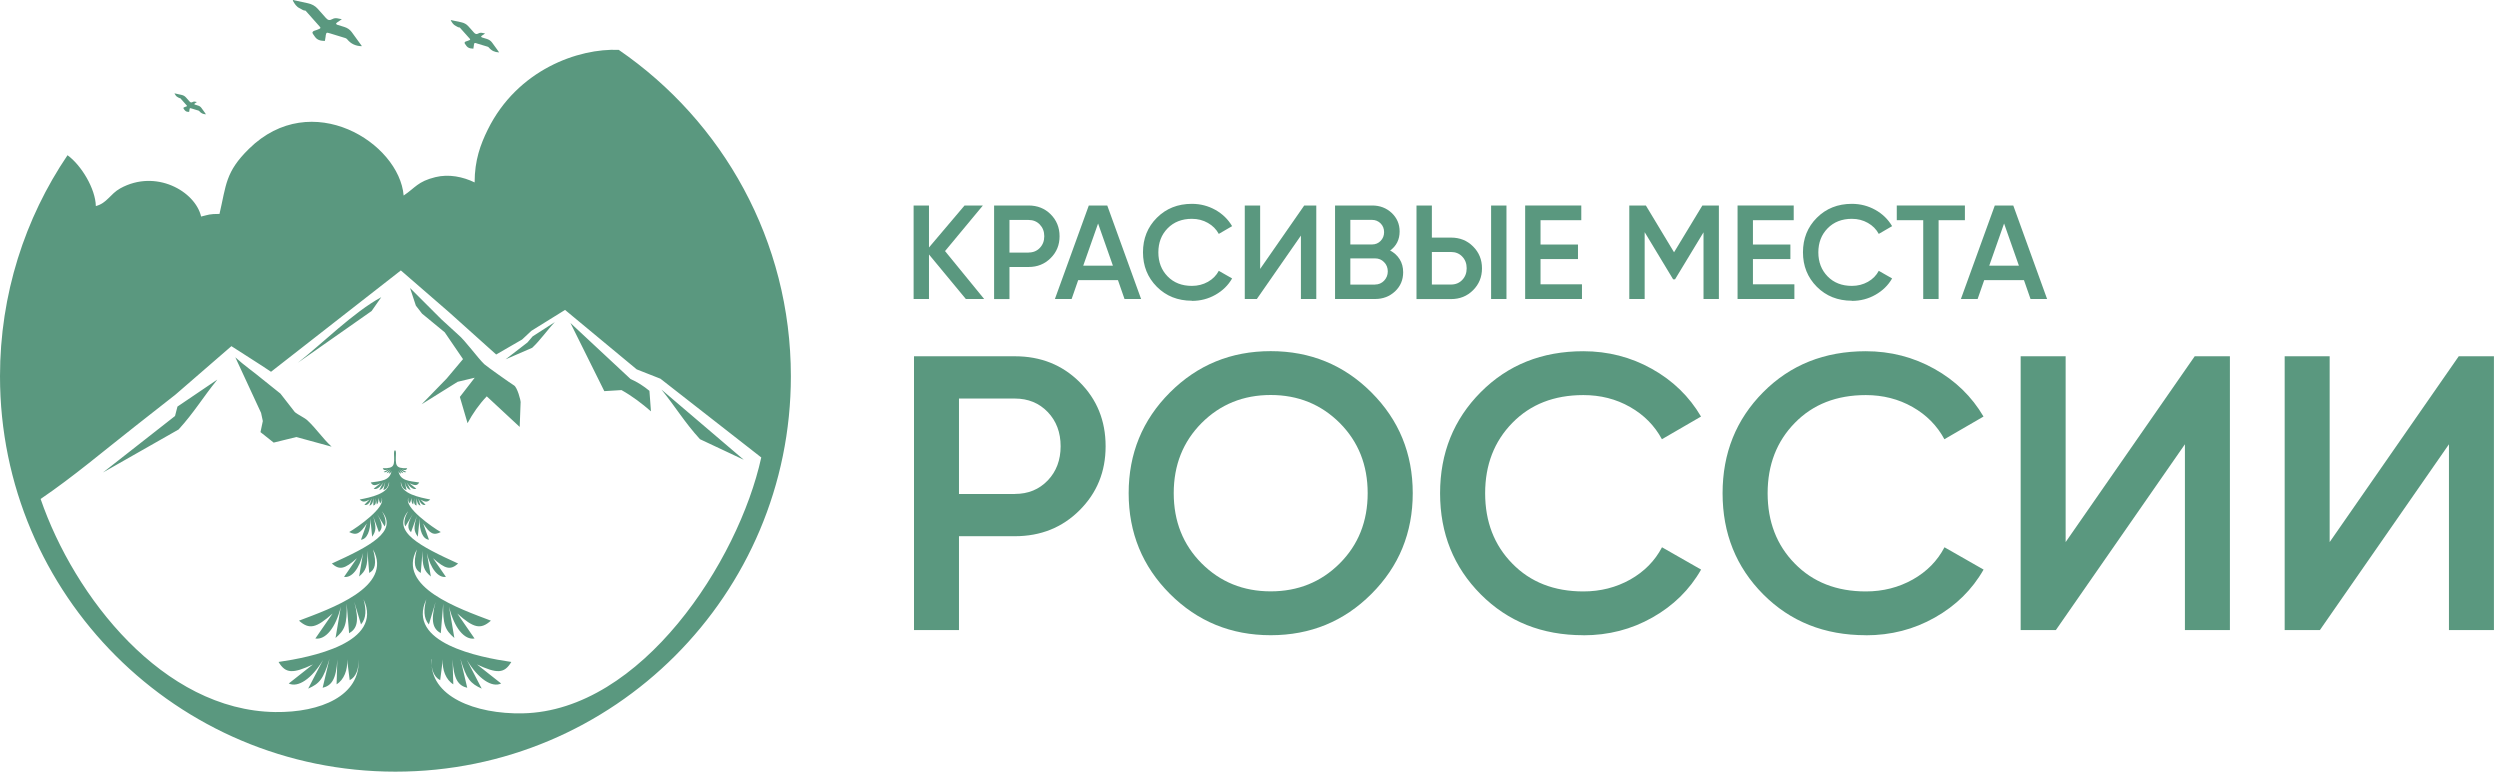 <?xml version="1.0" encoding="UTF-8"?> <svg xmlns="http://www.w3.org/2000/svg" width="155" height="48" viewBox="0 0 155 48" fill="none"><path fill-rule="evenodd" clip-rule="evenodd" d="M29.427 11.31C28.703 10.96 27.834 10.777 26.993 10.983C25.895 11.254 25.755 11.637 25.026 12.123C24.755 8.857 19.313 5.419 15.44 9.222C13.964 10.67 14.029 11.469 13.609 13.263C12.964 13.263 12.945 13.314 12.469 13.426C12.104 11.852 9.656 10.464 7.456 11.679C6.825 12.03 6.643 12.59 5.942 12.777C5.919 11.703 5.045 10.245 4.186 9.624C1.542 13.534 0 18.252 0 23.326C0 36.864 10.974 47.843 24.517 47.843C38.06 47.843 49.034 36.869 49.034 23.326C49.034 14.926 44.806 7.512 38.364 3.093C35.874 2.98 32.076 4.317 30.24 8.04C29.791 8.951 29.427 9.937 29.427 11.305V11.31ZM26.759 40.882C26.601 43.18 29.474 44.288 32.412 44.227C39.751 44.077 45.787 34.809 47.198 28.362L40.947 23.48L39.476 22.901L35.033 19.215L32.949 20.509L32.37 21.05L30.763 21.98L27.843 19.359L24.853 16.767L16.804 23.05C16.229 22.658 14.935 21.845 14.347 21.462L10.88 24.465L8.339 26.46C6.414 27.969 4.546 29.558 2.518 30.936C4.606 37.004 10.11 44.049 17.061 44.147C19.897 44.185 22.354 43.129 22.233 40.877C22.247 41.452 22.088 41.97 21.681 42.171L21.518 40.882C21.574 41.526 21.322 42.153 20.868 42.428L20.915 40.877C20.85 42.124 20.551 42.512 20.004 42.643L20.429 40.849C20.046 42.12 19.808 42.381 19.107 42.694L20.027 40.919C19.313 42.106 18.467 42.648 17.902 42.377L19.401 41.195C18.154 41.779 17.706 41.765 17.271 41.041C19.266 40.751 23.807 39.863 22.541 37.158C22.704 37.761 22.728 38.326 22.382 38.714L21.966 37.322C22.289 38.532 22.125 38.985 21.644 39.261L21.494 37.425C21.523 38.747 21.373 39.06 20.803 39.555L21.135 37.602C20.817 38.934 20.177 39.686 19.551 39.588L20.621 38.037C19.607 38.943 19.177 39.05 18.537 38.481C20.49 37.738 24.405 36.397 23.13 34.066C23.372 34.972 23.246 35.318 22.891 35.523L22.779 34.15C22.798 35.136 22.686 35.374 22.265 35.743L22.513 34.285C22.275 35.281 21.798 35.846 21.331 35.766L22.13 34.608C21.373 35.285 21.051 35.365 20.574 34.939C22.915 33.87 24.709 32.963 23.676 31.697C23.854 31.978 23.984 32.375 23.849 32.641L23.382 31.87C23.746 32.501 23.723 32.776 23.494 32.996L23.134 31.996C23.349 32.73 23.312 32.926 23.073 33.276L22.961 32.141C22.985 32.926 22.742 33.435 22.382 33.463L22.742 32.454C22.317 33.099 22.092 33.216 21.649 32.987C22.116 32.725 23.998 31.417 23.648 30.866C23.704 31.011 23.657 31.141 23.564 31.197L23.452 30.875C23.475 31.039 23.461 31.197 23.363 31.272L23.288 30.884C23.335 31.197 23.288 31.305 23.148 31.342V30.88C23.116 31.202 23.073 31.272 22.905 31.361L23.05 30.903C22.91 31.211 22.77 31.356 22.592 31.296L22.901 30.978C22.606 31.141 22.485 31.141 22.303 30.968C22.915 30.852 24.185 30.604 24.125 29.871C24.059 30.23 23.928 30.343 23.77 30.38L23.891 29.866C23.784 30.23 23.713 30.305 23.513 30.394L23.774 29.885C23.569 30.226 23.326 30.38 23.167 30.3L23.597 29.959C23.237 30.128 23.111 30.123 22.985 29.913C23.606 29.824 24.185 29.81 24.274 29.193C24.232 29.315 24.176 29.352 24.106 29.357L24.227 29.09C24.129 29.277 24.082 29.31 23.966 29.343L24.162 29.09C24.012 29.254 23.868 29.315 23.788 29.259L24.059 29.114C23.849 29.17 23.779 29.156 23.732 29.03C24.494 29.053 24.452 28.829 24.428 28.114C24.428 27.983 24.456 27.918 24.489 27.918C24.522 27.918 24.554 27.983 24.55 28.114C24.526 28.829 24.484 29.053 25.246 29.03C25.199 29.156 25.129 29.17 24.919 29.114L25.19 29.259C25.11 29.315 24.961 29.259 24.816 29.09L25.012 29.343C24.895 29.315 24.849 29.277 24.751 29.09L24.872 29.357C24.797 29.357 24.746 29.315 24.704 29.193C24.793 29.81 25.372 29.824 25.993 29.913C25.867 30.118 25.741 30.123 25.381 29.959L25.811 30.3C25.648 30.38 25.405 30.221 25.204 29.885L25.465 30.394C25.265 30.305 25.194 30.23 25.087 29.866L25.208 30.38C25.054 30.343 24.919 30.23 24.853 29.871C24.793 30.609 26.063 30.852 26.675 30.968C26.493 31.146 26.367 31.141 26.077 30.978L26.386 31.296C26.203 31.356 26.068 31.211 25.928 30.903L26.073 31.361C25.909 31.272 25.867 31.202 25.825 30.88V31.342C25.694 31.3 25.643 31.197 25.69 30.884L25.615 31.272C25.517 31.197 25.498 31.034 25.526 30.875L25.414 31.197C25.32 31.141 25.274 31.011 25.33 30.866C24.98 31.422 26.862 32.73 27.329 32.987C26.886 33.216 26.661 33.099 26.236 32.454L26.596 33.463C26.232 33.435 25.989 32.931 26.017 32.141L25.904 33.276C25.662 32.921 25.629 32.725 25.844 31.996L25.484 32.996C25.26 32.776 25.232 32.501 25.596 31.87L25.129 32.641C24.994 32.375 25.129 31.982 25.302 31.697C24.269 32.963 26.059 33.87 28.404 34.939C27.927 35.365 27.605 35.285 26.848 34.608L27.647 35.766C27.18 35.841 26.699 35.281 26.465 34.285L26.713 35.743C26.288 35.374 26.175 35.136 26.199 34.15L26.087 35.523C25.727 35.318 25.605 34.972 25.844 34.066C24.573 36.397 28.483 37.738 30.436 38.481C29.796 39.05 29.366 38.943 28.352 38.037L29.422 39.588C28.796 39.691 28.156 38.938 27.839 37.602L28.17 39.555C27.6 39.06 27.451 38.742 27.479 37.425L27.329 39.261C26.848 38.985 26.68 38.532 27.007 37.322L26.591 38.714C26.245 38.326 26.269 37.757 26.432 37.158C25.166 39.863 29.707 40.751 31.702 41.041C31.268 41.765 30.824 41.779 29.572 41.195L31.071 42.377C30.506 42.648 29.66 42.106 28.946 40.919L29.866 42.694C29.17 42.377 28.927 42.12 28.544 40.849L28.969 42.643C28.422 42.512 28.124 42.124 28.058 40.877L28.105 42.428C27.652 42.153 27.399 41.522 27.456 40.882L27.292 42.171C26.886 41.97 26.727 41.456 26.741 40.877L26.759 40.882ZM38.537 24.185L37.467 24.251L35.369 20.027L39.093 23.498C39.527 23.69 39.91 23.938 40.265 24.232L40.359 25.503C39.803 25.021 39.209 24.564 38.532 24.185H38.537ZM32.277 24.97L32.221 26.47L30.179 24.573C29.703 25.073 29.315 25.629 28.988 26.236L28.511 24.61L29.432 23.419L28.376 23.671L26.143 25.064L27.689 23.475L28.707 22.265L27.572 20.602L26.166 19.444L25.783 18.948L25.423 17.855L27.362 19.794L28.399 20.742C28.834 21.097 29.623 22.2 30.03 22.583C30.156 22.704 31.693 23.793 31.875 23.9C32.066 24.017 32.291 24.802 32.281 24.975L32.277 24.97ZM19.056 26.059C19.63 26.596 19.985 27.161 20.56 27.694L18.374 27.096L16.968 27.441L16.15 26.792L16.295 26.105L16.187 25.601L14.59 22.153C15.113 22.639 15.762 23.083 16.244 23.489L17.388 24.405L18.276 25.545C18.444 25.699 18.888 25.9 19.056 26.059ZM43.4 27.231C42.442 26.185 41.891 25.236 41.008 24.152L46.114 28.506L43.4 27.231ZM34.412 19.957C33.926 20.462 33.515 21.078 32.996 21.564L31.347 22.279L32.702 21.233L33.02 20.859L34.412 19.962V19.957ZM23.031 19.289L18.462 22.494C19.957 21.322 21.915 19.359 23.639 18.425L23.036 19.289H23.031ZM13.464 23.55C12.581 24.634 12.03 25.582 11.072 26.628L6.382 29.296L10.852 25.792L11.002 25.208L13.459 23.545L13.464 23.55Z" fill="#5A987F"></path><path fill-rule="evenodd" clip-rule="evenodd" d="M29.558 2.691L30.24 2.897C30.268 2.906 30.296 2.929 30.315 2.953C30.473 3.144 30.679 3.238 30.922 3.247H30.945L30.828 3.079L30.506 2.635C30.427 2.527 30.315 2.457 30.189 2.415L29.885 2.322C29.885 2.322 29.843 2.294 29.824 2.28C29.838 2.261 29.847 2.233 29.866 2.219L30.076 2.074C29.936 2.056 29.81 1.99 29.67 2.07C29.544 2.14 29.474 2.121 29.376 2.009L29.035 1.626C28.918 1.495 28.773 1.42 28.605 1.383L27.951 1.243C27.951 1.243 27.951 1.275 27.96 1.285C28.035 1.411 28.11 1.537 28.25 1.602C28.329 1.64 28.399 1.705 28.497 1.705C28.507 1.705 28.516 1.719 28.525 1.729L29.119 2.392C29.161 2.439 29.165 2.462 29.105 2.49C29.035 2.523 28.96 2.546 28.885 2.57C28.81 2.593 28.778 2.654 28.829 2.719C28.885 2.789 28.922 2.873 29.002 2.929C29.105 3.004 29.221 3.009 29.348 3.018L29.38 2.817V2.794C29.408 2.644 29.418 2.644 29.553 2.686L29.558 2.691Z" fill="#5A987F"></path><path fill-rule="evenodd" clip-rule="evenodd" d="M20.448 2.065L21.424 2.364C21.466 2.378 21.504 2.411 21.532 2.443C21.756 2.719 22.05 2.85 22.401 2.864L22.433 2.854L22.265 2.621L21.803 1.985C21.686 1.827 21.532 1.729 21.35 1.672L20.915 1.537C20.883 1.528 20.859 1.5 20.831 1.481C20.85 1.453 20.864 1.416 20.892 1.397L21.195 1.191C20.995 1.163 20.812 1.07 20.611 1.182C20.429 1.285 20.331 1.257 20.191 1.098L19.705 0.551C19.542 0.364 19.331 0.252 19.089 0.201L18.154 0C18.159 0.028 18.159 0.047 18.168 0.061C18.271 0.243 18.378 0.42 18.584 0.514C18.701 0.565 18.794 0.663 18.934 0.659C18.948 0.659 18.962 0.682 18.976 0.696L19.822 1.649C19.883 1.715 19.887 1.747 19.803 1.789C19.705 1.836 19.598 1.873 19.49 1.906C19.378 1.939 19.336 2.028 19.411 2.116C19.49 2.219 19.546 2.336 19.654 2.415C19.803 2.523 19.967 2.532 20.144 2.537L20.191 2.252V2.219C20.233 2.004 20.242 2.004 20.443 2.065H20.448Z" fill="#5A987F"></path><path fill-rule="evenodd" clip-rule="evenodd" d="M11.866 6.723L12.31 6.858C12.31 6.858 12.347 6.877 12.361 6.895C12.464 7.022 12.595 7.078 12.754 7.087H12.768L12.693 6.975L12.483 6.685C12.431 6.615 12.361 6.568 12.277 6.545L12.081 6.484C12.081 6.484 12.053 6.466 12.044 6.456C12.053 6.442 12.058 6.428 12.072 6.419L12.207 6.326C12.114 6.312 12.034 6.269 11.941 6.326C11.857 6.372 11.815 6.358 11.749 6.288L11.53 6.041C11.455 5.956 11.361 5.905 11.249 5.882L10.824 5.788C10.824 5.788 10.824 5.812 10.829 5.816C10.876 5.9 10.927 5.98 11.016 6.022C11.067 6.045 11.109 6.092 11.175 6.087C11.179 6.087 11.189 6.097 11.193 6.106L11.576 6.536C11.604 6.564 11.604 6.578 11.567 6.596C11.52 6.62 11.474 6.634 11.427 6.648C11.376 6.662 11.357 6.704 11.389 6.746C11.427 6.793 11.45 6.844 11.502 6.881C11.567 6.933 11.642 6.933 11.726 6.938L11.749 6.807V6.793C11.768 6.695 11.773 6.695 11.861 6.723H11.866Z" fill="#5A987F"></path><path d="M61.017 18.538H59.882L57.597 15.777V18.538H56.644V12.741H57.597V15.343L59.802 12.741H60.938L58.592 15.567L61.022 18.543L61.017 18.538Z" fill="#5A987F"></path><path d="M63.773 12.741C64.32 12.741 64.778 12.923 65.142 13.287C65.506 13.652 65.693 14.105 65.693 14.647C65.693 15.188 65.511 15.632 65.142 16.001C64.773 16.37 64.32 16.553 63.773 16.553H62.587V18.543H61.634V12.745H63.773V12.741ZM63.773 15.656C64.054 15.656 64.287 15.562 64.469 15.371C64.651 15.179 64.745 14.941 64.745 14.647C64.745 14.352 64.651 14.114 64.469 13.922C64.287 13.731 64.054 13.637 63.773 13.637H62.587V15.66H63.773V15.656Z" fill="#5A987F"></path><path d="M69.72 18.538L69.314 17.37H66.847L66.441 18.538H65.404L67.506 12.741H68.65L70.748 18.538H69.72ZM67.16 16.473H69.001L68.081 13.857L67.16 16.473Z" fill="#5A987F"></path><path d="M73.897 18.645C73.023 18.645 72.299 18.356 71.725 17.781C71.15 17.202 70.865 16.492 70.865 15.642C70.865 14.791 71.15 14.077 71.725 13.502C72.299 12.927 73.023 12.638 73.897 12.638C74.42 12.638 74.906 12.764 75.35 13.011C75.793 13.259 76.139 13.595 76.391 14.021L75.565 14.502C75.41 14.217 75.186 13.988 74.887 13.82C74.593 13.652 74.261 13.567 73.897 13.567C73.28 13.567 72.776 13.764 72.392 14.156C72.009 14.548 71.818 15.044 71.818 15.646C71.818 16.249 72.009 16.744 72.392 17.137C72.776 17.529 73.275 17.725 73.897 17.725C74.261 17.725 74.593 17.641 74.892 17.473C75.191 17.305 75.415 17.076 75.565 16.791L76.391 17.263C76.149 17.688 75.803 18.024 75.359 18.276C74.915 18.529 74.425 18.655 73.897 18.655V18.645Z" fill="#5A987F"></path><path d="M80.657 18.538V14.605L77.924 18.538H77.176V12.741H78.129V16.674L80.862 12.741H81.61V18.538H80.657Z" fill="#5A987F"></path><path d="M86.183 15.53C86.436 15.66 86.636 15.843 86.781 16.076C86.926 16.31 86.996 16.576 86.996 16.88C86.996 17.356 86.828 17.749 86.492 18.066C86.155 18.379 85.744 18.538 85.258 18.538H82.773V12.741H85.076C85.553 12.741 85.954 12.895 86.281 13.198C86.609 13.507 86.777 13.89 86.777 14.348C86.777 14.852 86.58 15.245 86.188 15.534L86.183 15.53ZM85.072 13.633H83.721V15.156H85.072C85.282 15.156 85.459 15.081 85.599 14.936C85.74 14.791 85.814 14.609 85.814 14.394C85.814 14.18 85.744 13.997 85.599 13.852C85.454 13.708 85.277 13.633 85.072 13.633ZM85.254 17.641C85.473 17.641 85.66 17.562 85.814 17.403C85.964 17.244 86.043 17.052 86.043 16.828C86.043 16.604 85.968 16.408 85.814 16.254C85.66 16.095 85.478 16.02 85.254 16.02H83.721V17.646H85.254V17.641Z" fill="#5A987F"></path><path d="M87.823 12.741H88.776V14.731H89.963C90.509 14.731 90.967 14.913 91.332 15.282C91.701 15.651 91.883 16.099 91.883 16.637C91.883 17.174 91.701 17.622 91.332 17.991C90.963 18.361 90.509 18.543 89.963 18.543H87.823V12.741ZM88.776 17.641H89.963C90.243 17.641 90.477 17.548 90.659 17.356C90.841 17.165 90.934 16.926 90.934 16.632C90.934 16.338 90.841 16.099 90.659 15.908C90.477 15.716 90.243 15.623 89.963 15.623H88.776V17.646V17.641ZM92.448 18.538V12.741H93.401V18.538H92.448Z" fill="#5A987F"></path><path d="M95.513 17.627H98.082V18.538H94.56V12.741H98.04V13.652H95.513V15.161H97.835V16.062H95.513V17.627Z" fill="#5A987F"></path><path d="M106.571 12.741V18.538H105.618V14.404L103.852 17.319H103.735L101.969 14.394V18.538H101.016V12.741H102.044L103.791 15.642L105.547 12.741H106.571Z" fill="#5A987F"></path><path d="M108.682 17.627H111.252V18.538H107.729V12.741H111.21V13.652H108.682V15.161H111.004V16.062H108.682V17.627Z" fill="#5A987F"></path><path d="M114.816 18.645C113.943 18.645 113.218 18.356 112.644 17.781C112.069 17.202 111.784 16.492 111.784 15.642C111.784 14.791 112.069 14.077 112.644 13.502C113.218 12.927 113.943 12.638 114.816 12.638C115.339 12.638 115.825 12.764 116.269 13.011C116.713 13.259 117.059 13.595 117.311 14.021L116.484 14.502C116.33 14.217 116.106 13.988 115.807 13.82C115.512 13.652 115.181 13.567 114.816 13.567C114.199 13.567 113.695 13.764 113.312 14.156C112.929 14.548 112.737 15.044 112.737 15.646C112.737 16.249 112.929 16.744 113.312 17.137C113.695 17.529 114.195 17.725 114.816 17.725C115.181 17.725 115.512 17.641 115.811 17.473C116.11 17.305 116.334 17.076 116.484 16.791L117.311 17.263C117.068 17.688 116.722 18.024 116.278 18.276C115.835 18.529 115.344 18.655 114.816 18.655V18.645Z" fill="#5A987F"></path><path d="M121.824 12.741V13.652H120.193V18.538H119.24V13.652H117.6V12.741H121.824Z" fill="#5A987F"></path><path d="M125.893 18.538L125.486 17.37H123.02L122.613 18.538H121.576L123.678 12.741H124.823L126.92 18.538H125.893ZM123.333 16.473H125.173L124.253 13.857L123.333 16.473Z" fill="#5A987F"></path><path d="M62.923 22.089C64.525 22.089 65.862 22.622 66.936 23.691C68.01 24.756 68.548 26.083 68.548 27.667C68.548 29.251 68.01 30.559 66.936 31.633C65.862 32.708 64.521 33.245 62.923 33.245H59.457V39.066H56.668V22.089H62.923ZM62.923 30.624C63.75 30.624 64.427 30.344 64.96 29.788C65.493 29.232 65.759 28.522 65.759 27.667C65.759 26.812 65.493 26.102 64.96 25.546C64.427 24.99 63.745 24.71 62.923 24.71H59.457V30.629H62.923V30.624Z" fill="#5A987F"></path><path d="M85.029 36.823C83.324 38.529 81.241 39.383 78.783 39.383C76.326 39.383 74.243 38.529 72.537 36.823C70.832 35.118 69.977 33.035 69.977 30.577C69.977 28.12 70.832 26.036 72.537 24.331C74.243 22.626 76.326 21.771 78.783 21.771C81.241 21.771 83.324 22.626 85.029 24.331C86.735 26.036 87.59 28.12 87.59 30.577C87.59 33.035 86.735 35.118 85.029 36.823ZM74.504 34.931C75.658 36.085 77.088 36.664 78.783 36.664C80.479 36.664 81.909 36.085 83.063 34.931C84.217 33.777 84.796 32.325 84.796 30.577C84.796 28.83 84.217 27.382 83.063 26.223C81.904 25.069 80.479 24.49 78.783 24.49C77.088 24.49 75.658 25.069 74.504 26.223C73.35 27.382 72.771 28.83 72.771 30.577C72.771 32.325 73.35 33.773 74.504 34.931Z" fill="#5A987F"></path><path d="M98.162 39.383C95.606 39.383 93.49 38.538 91.808 36.851C90.126 35.16 89.285 33.072 89.285 30.582C89.285 28.092 90.126 26.004 91.808 24.312C93.49 22.621 95.606 21.776 98.162 21.776C99.699 21.776 101.114 22.14 102.417 22.869C103.721 23.598 104.735 24.583 105.463 25.826L103.039 27.232C102.586 26.391 101.927 25.723 101.063 25.233C100.198 24.738 99.231 24.495 98.166 24.495C96.354 24.495 94.887 25.069 93.766 26.218C92.64 27.368 92.079 28.821 92.079 30.582C92.079 32.343 92.64 33.801 93.766 34.945C94.887 36.094 96.358 36.669 98.166 36.669C99.231 36.669 100.203 36.421 101.077 35.931C101.95 35.436 102.604 34.772 103.044 33.931L105.468 35.314C104.758 36.562 103.749 37.552 102.45 38.285C101.147 39.024 99.722 39.388 98.171 39.388L98.162 39.383Z" fill="#5A987F"></path><path d="M115.676 39.383C113.12 39.383 111.004 38.538 109.322 36.851C107.64 35.16 106.8 33.072 106.8 30.582C106.8 28.092 107.64 26.004 109.322 24.312C111.004 22.621 113.12 21.776 115.676 21.776C117.213 21.776 118.628 22.14 119.932 22.869C121.235 23.598 122.249 24.583 122.978 25.826L120.553 27.232C120.1 26.391 119.441 25.723 118.577 25.233C117.713 24.742 116.746 24.495 115.68 24.495C113.868 24.495 112.401 25.069 111.28 26.218C110.154 27.368 109.593 28.821 109.593 30.582C109.593 32.343 110.154 33.801 111.28 34.945C112.406 36.094 113.872 36.669 115.68 36.669C116.746 36.669 117.717 36.421 118.591 35.931C119.464 35.44 120.119 34.772 120.558 33.931L122.982 35.314C122.272 36.562 121.263 37.552 119.964 38.285C118.661 39.024 117.236 39.388 115.685 39.388L115.676 39.383Z" fill="#5A987F"></path><path d="M135.465 39.066V27.545L127.462 39.066H125.281V22.089H128.07V33.609L136.072 22.089H138.254V39.066H135.465Z" fill="#5A987F"></path><path d="M151.835 39.066V27.545L143.832 39.066H141.65V22.089H144.439V33.609L152.442 22.089H154.624V39.066H151.835Z" fill="#5A987F"></path></svg> 